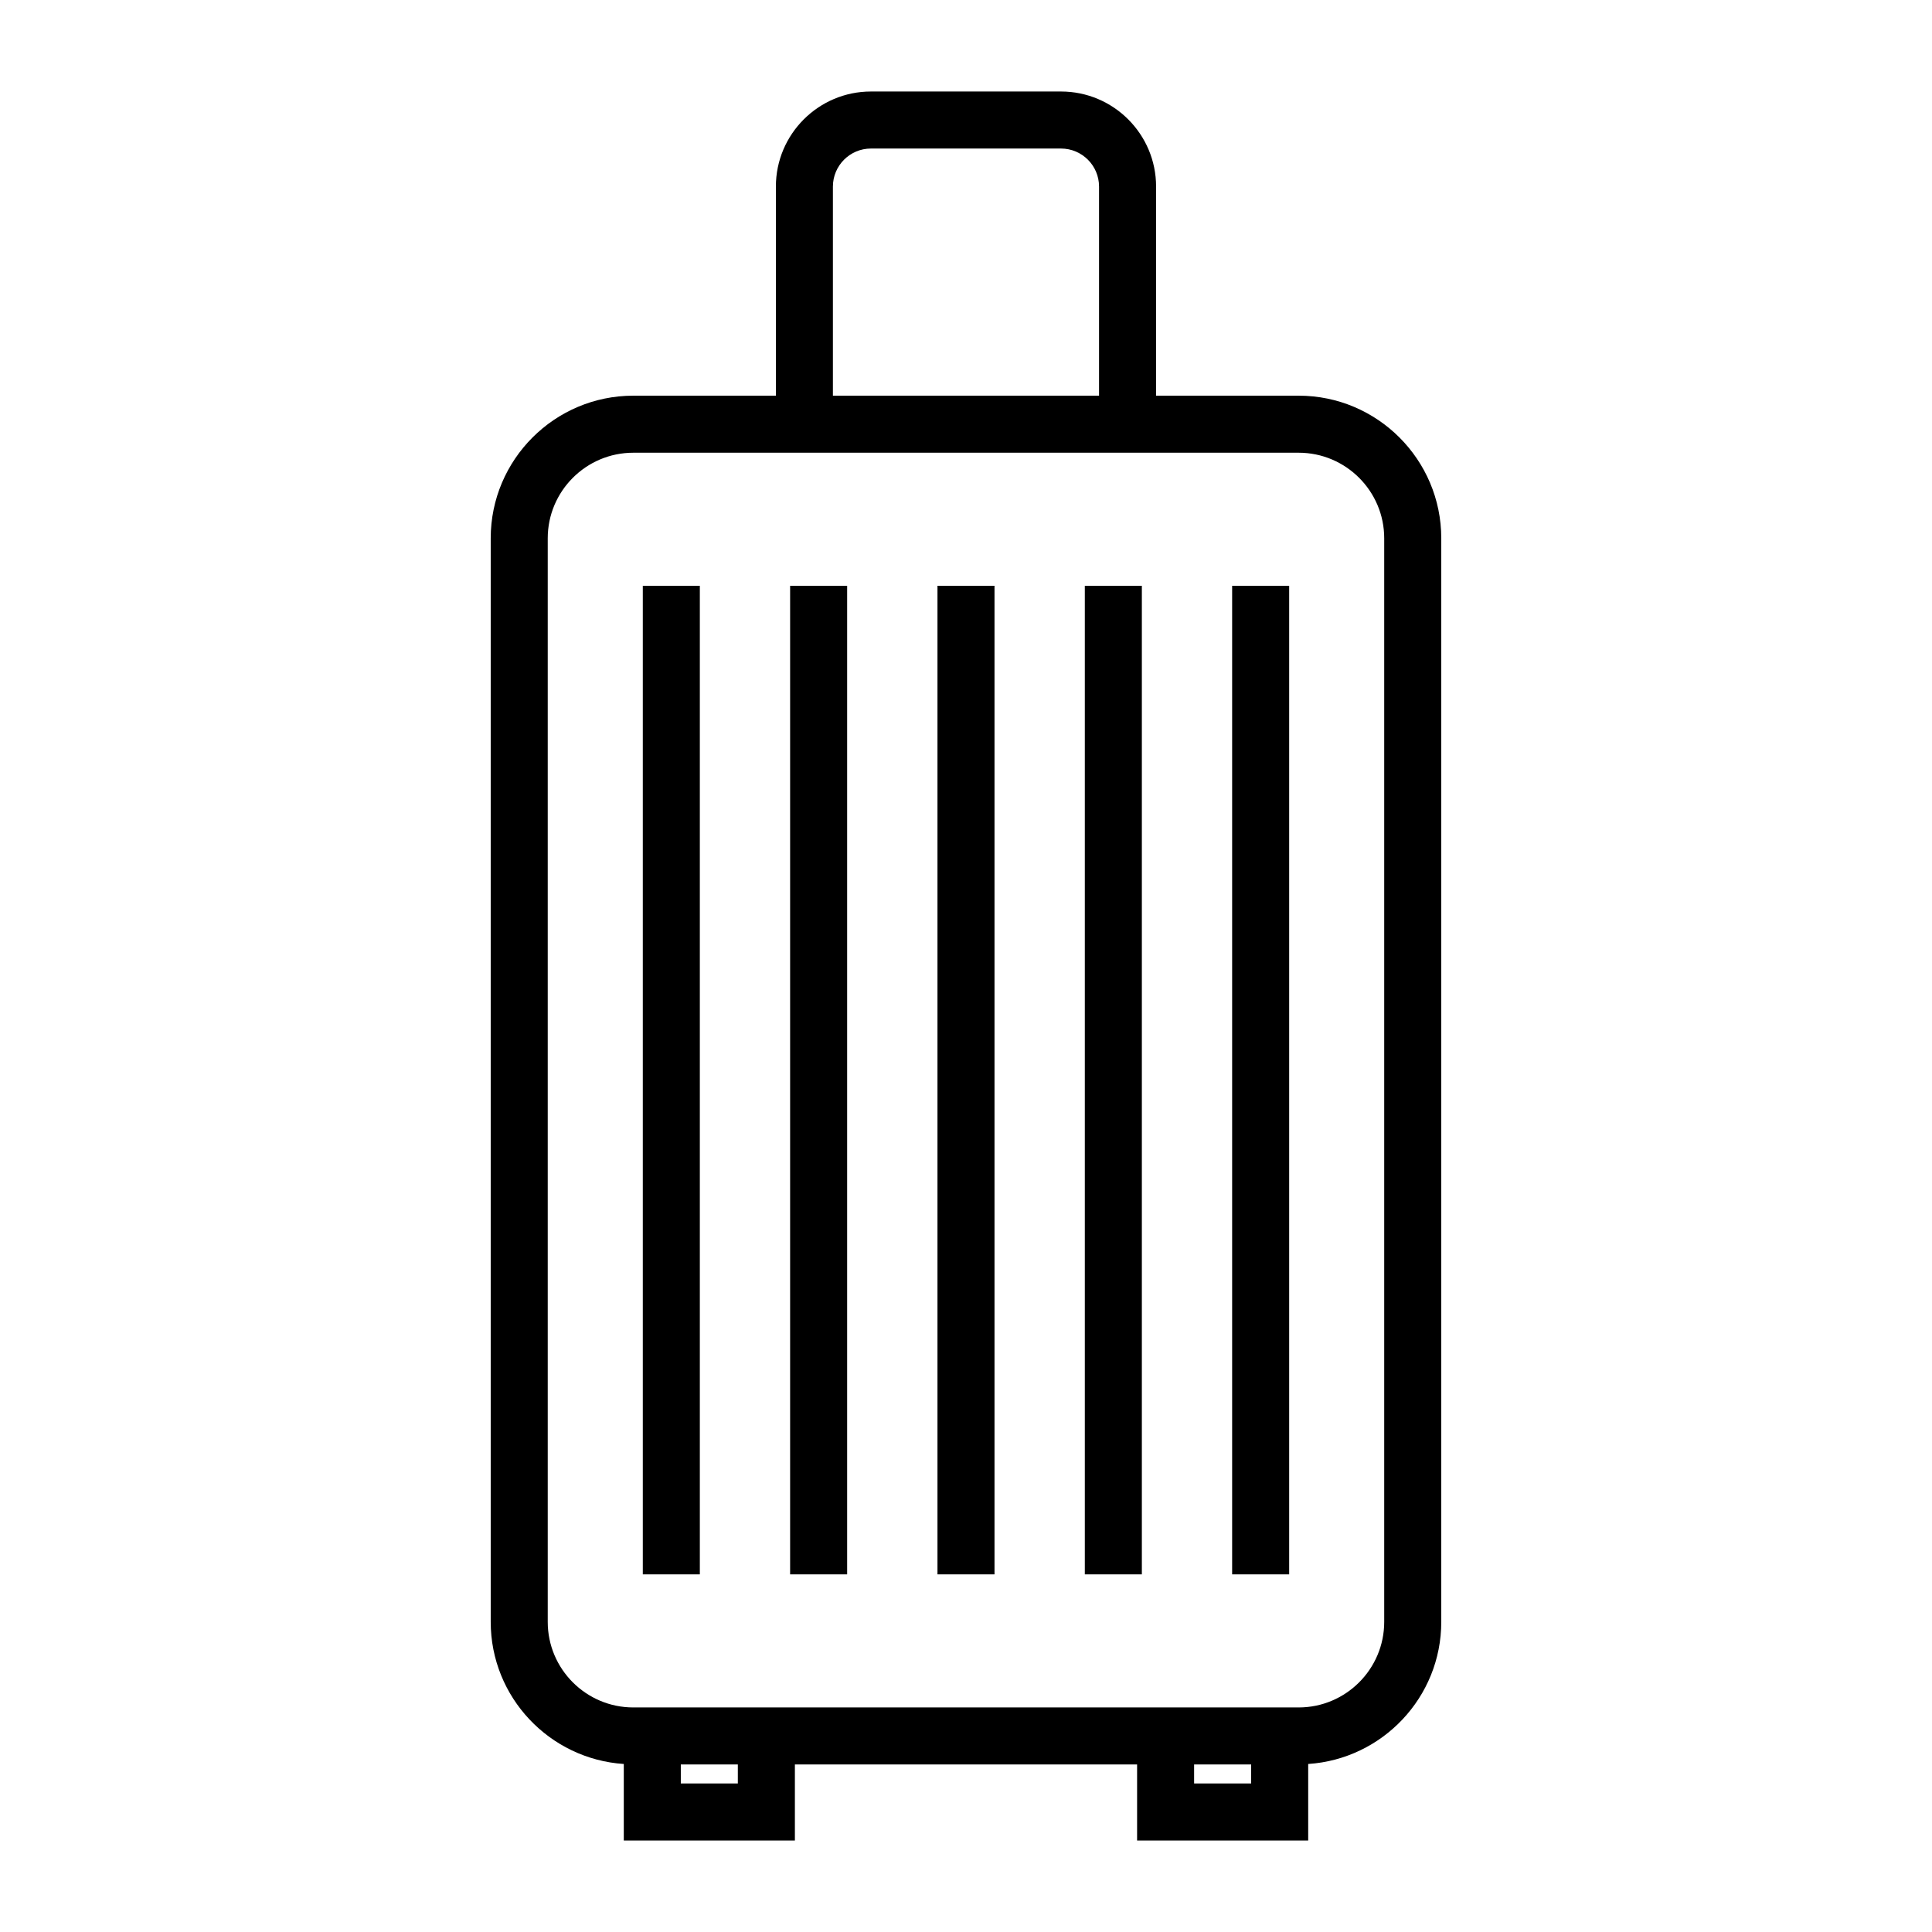 <?xml version="1.0" encoding="UTF-8"?>
<!-- The Best Svg Icon site in the world: iconSvg.co, Visit us! https://iconsvg.co -->
<svg fill="#000000" width="800px" height="800px" version="1.1" viewBox="144 144 512 512" xmlns="http://www.w3.org/2000/svg">
 <g>
  <path d="m488.16 248.86h-37.785v-55.418c0-13.891-11.301-25.191-25.191-25.191h-50.375c-13.891 0-25.191 11.301-25.191 25.191v55.418h-37.789c-20.836 0-37.785 16.949-37.785 37.785v287.17c0 19.984 15.609 36.355 35.266 37.66v20.277h45.344v-20.152h90.688v20.152h45.344v-20.277c19.66-1.305 35.266-17.672 35.266-37.66v-287.17c-0.004-20.836-16.949-37.785-37.789-37.785zm-123.43-55.418c0-5.559 4.519-10.078 10.078-10.078h50.371c5.559 0 10.078 4.519 10.078 10.078v55.418h-70.527zm-25.195 423.2h-15.113v-5.039h15.113zm136.03 0h-15.113v-5.039h15.113zm35.266-42.824c0 12.5-10.172 22.672-22.672 22.672h-176.33c-12.5 0-22.672-10.172-22.672-22.672v-287.17c0-12.5 10.172-22.672 22.672-22.672h176.33c12.5 0 22.672 10.172 22.672 22.672z"/>
  <path d="m314.35 299.24h15.113v261.98h-15.113z"/>
  <path d="m470.53 299.24h15.113v261.98h-15.113z"/>
  <path d="m431.49 299.24h15.113v261.98h-15.113z"/>
  <path d="m353.39 299.24h15.113v261.98h-15.113z"/>
  <path d="m392.44 299.24h15.113v261.98h-15.113z"/>
 </g>
</svg>